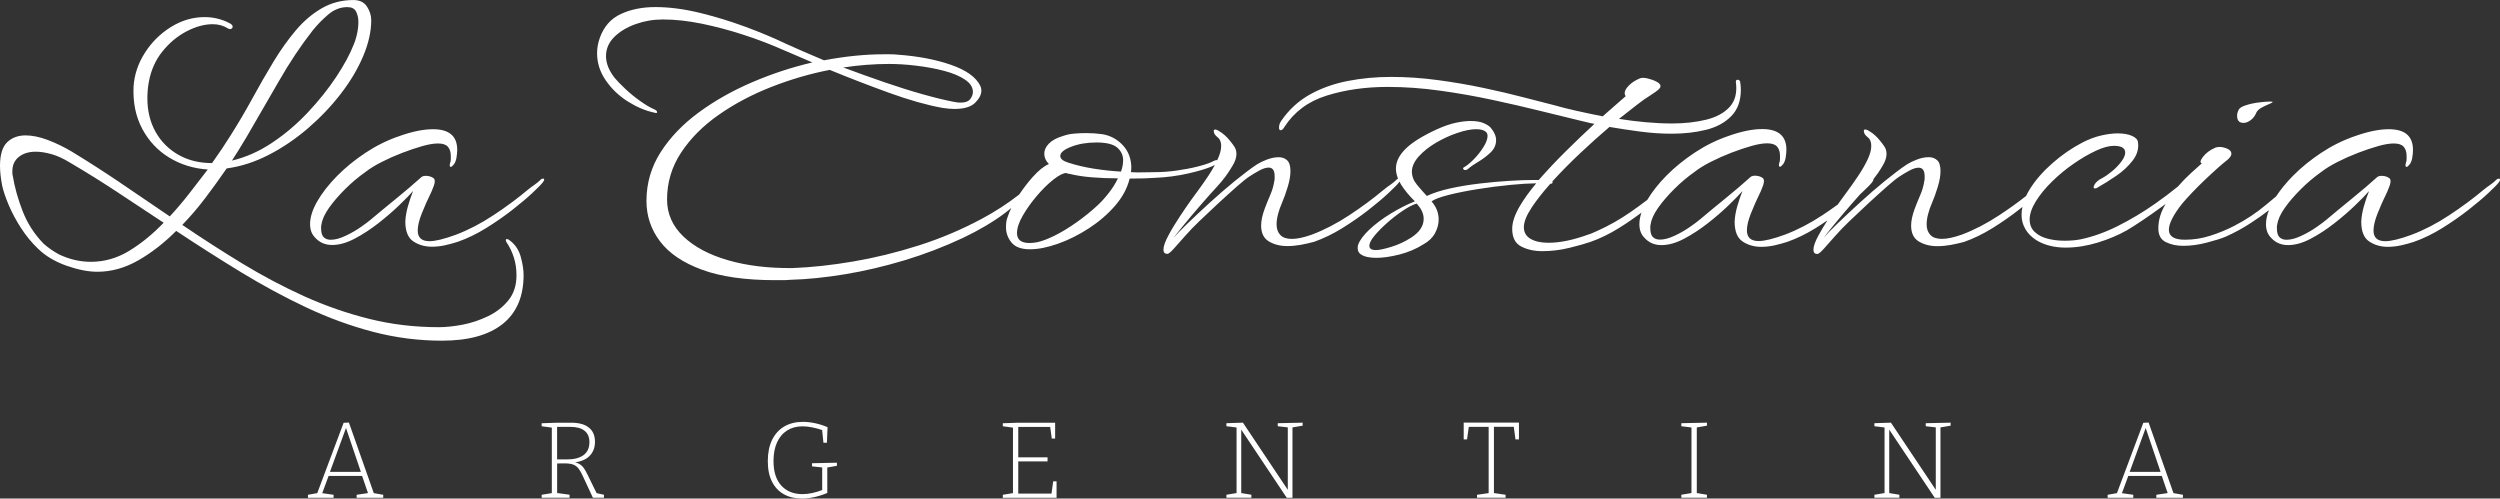 <?xml version="1.0" encoding="UTF-8"?><svg xmlns="http://www.w3.org/2000/svg" viewBox="0 0 647.5 129.12"><rect x="0" y="0" width="647.5" height="129.12" fill="#333333" stroke="none"/><defs><style>.d{fill:#fff;}</style></defs><g id="a"/><g id="b"><g id="c"><g><g><path class="d" d="M132.3,62.47c-.43-.37-.77-.55-1.01-.55-.18,0-.28,.09-.28,.28s.06,.37,.18,.55c.8,1.16,1.43,2.47,1.89,3.91,.46,1.44,.69,2.99,.69,4.65,0,2.58-.69,4.72-2.07,6.44-1.38,1.72-3.14,3.1-5.29,4.14-2.15,1.04-4.36,1.78-6.62,2.21-2.27,.43-4.32,.64-6.16,.64-6.26,0-12.27-.72-18.03-2.16-5.77-1.44-11.36-3.39-16.79-5.84-5.43-2.45-10.76-5.28-16.01-8.46-5.24-3.19-10.44-6.53-15.59-10.03,2.08-2.15,4.08-4.48,5.98-6.99,1.9-2.51,3.74-5.06,5.52-7.64,3.68-.49,7.33-1.67,10.95-3.54,3.62-1.87,7.02-4.19,10.21-6.95,3.19-2.76,6.01-5.73,8.46-8.92,2.45-3.19,4.37-6.42,5.75-9.71,1.38-3.28,2.07-6.36,2.07-9.25,0-1.23-.37-2.41-1.1-3.54-.74-1.13-1.9-1.7-3.5-1.7-3.01,0-5.74,.71-8.19,2.12-2.45,1.41-4.69,3.31-6.72,5.7-2.02,2.39-3.96,5.11-5.8,8.14-1.84,3.04-3.67,6.21-5.47,9.52-1.81,3.31-3.73,6.56-5.75,9.75-.61,.98-1.32,2.07-2.12,3.27-.8,1.2-1.66,2.44-2.58,3.73-3.31,0-6.23-.72-8.74-2.16-2.52-1.44-4.48-3.42-5.89-5.93-1.41-2.51-2.12-5.43-2.12-8.74,0-.67,.03-1.36,.09-2.07,.06-.7,.15-1.39,.28-2.07,.55-3.07,1.73-5.72,3.54-7.96,1.81-2.24,3.89-3.97,6.26-5.2,2.36-1.23,4.61-1.84,6.76-1.84,1.47,0,2.79,.37,3.96,1.1,.31,.18,.58,.22,.83,.09,.24-.12,.37-.31,.37-.55,0-.37-.34-.7-1.01-1.01-1.96-.98-4.05-1.47-6.26-1.47-3.07,0-5.98,.86-8.74,2.58-2.76,1.72-5.01,3.96-6.76,6.72-1.75,2.76-2.71,5.67-2.9,8.74-.18,4.11,.57,7.74,2.25,10.9,1.69,3.16,4.02,5.64,6.99,7.45,2.97,1.81,6.3,2.84,9.98,3.08-1.6,2.09-3.21,4.17-4.83,6.26-1.63,2.09-3.3,4.05-5.01,5.89-4.17-2.82-8.37-5.67-12.6-8.56-4.23-2.88-8.53-5.64-12.88-8.28-2.09-1.23-4.16-2.22-6.21-2.99-2.06-.77-3.94-1.15-5.66-1.15-1.96,0-3.56,.6-4.78,1.79-1.23,1.2-1.84,3.24-1.84,6.12,0,1.41,.18,3.1,.55,5.06,.31,1.41,.87,3.1,1.7,5.06,.83,1.96,1.89,3.94,3.17,5.93,1.29,1.99,2.76,3.79,4.42,5.38,1.96,1.9,4.43,3.37,7.41,4.42,2.97,1.04,5.63,1.56,7.96,1.56,3.62,0,7.14-.98,10.58-2.94,3.43-1.96,6.72-4.51,9.84-7.64,5.64,3.74,11.25,7.31,16.84,10.72,5.58,3.4,11.21,6.44,16.88,9.11,5.67,2.67,11.42,4.77,17.25,6.3,5.83,1.53,11.78,2.3,17.85,2.3,6.87,0,12.11-1.44,15.73-4.32,3.62-2.88,5.43-7.12,5.43-12.7,0-1.29-.23-2.81-.69-4.55s-1.33-3.14-2.62-4.19ZM62.05,38.46c.64-1.04,1.24-2.02,1.79-2.94,2.76-4.72,5.53-9.52,8.33-14.4,2.79-4.88,5.72-9.28,8.79-13.2,1.23-1.53,2.59-2.93,4.09-4.19,1.5-1.26,3.14-1.89,4.92-1.89,1.1,0,1.85,.38,2.25,1.15,.4,.77,.6,1.67,.6,2.71,0,1.1-.14,2.22-.41,3.36-.28,1.14-.54,1.95-.78,2.44-.98,2.52-2.5,5.32-4.55,8.42-2.06,3.1-4.49,6.15-7.31,9.15-2.82,3.01-5.9,5.63-9.25,7.87-3.34,2.24-6.82,3.79-10.44,4.65,.67-1.04,1.33-2.08,1.98-3.13Zm-28.57,26.5c-3.13,1.9-6.44,2.85-9.94,2.85-1.35,0-2.71-.15-4.09-.46-1.38-.31-2.78-.8-4.19-1.47-1.47-.8-2.79-1.72-3.96-2.76-2.39-2.45-4.2-5.26-5.43-8.42-1.23-3.16-2.09-6.24-2.58-9.25-.06-.18-.09-.37-.09-.55v-.55c0-1.59,.57-2.84,1.7-3.73,1.13-.89,2.59-1.33,4.37-1.33,1.23,0,2.59,.22,4.09,.64,1.5,.43,3.05,1.14,4.65,2.12,4.17,2.45,8.28,5.01,12.33,7.68s8.06,5.32,12.05,7.96c-2.82,2.94-5.8,5.37-8.92,7.27Z"/><path class="d" d="M140.67,46.28c-.18,0-.34,.03-.46,.09-.61,.61-1.2,1.1-1.75,1.47-.55,.37-1.17,.83-1.84,1.38-2.64,2.21-5.58,4.39-8.83,6.53-3.25,2.15-6.5,3.83-9.75,5.06-3.01,1.1-5.28,1.66-6.81,1.66-2.02,0-3.04-.92-3.04-2.76,0-1.16,.34-2.61,1.01-4.32,.67-1.72,1.53-3.65,2.58-5.8,.24-.55,.44-1.06,.6-1.52,.15-.46,.23-.84,.23-1.15s-.09-.55-.28-.74c-.55-.43-1.26-.64-2.12-.64-.37,0-.71,.09-1.01,.28-1.9,1.72-4.08,3.57-6.53,5.57-2.45,1.99-4.66,3.82-6.62,5.47-.49,.43-1.35,1.07-2.58,1.93-1.23,.86-2.56,1.63-4,2.3-1.44,.68-2.71,1.01-3.82,1.01-.74,0-1.33-.21-1.79-.64-.46-.43-.69-1.2-.69-2.3v-.46c0-.18,.03-.37,.09-.55,.18-1.29,.83-2.71,1.93-4.28s2.48-3.17,4.14-4.83c1.66-1.66,3.43-3.16,5.34-4.51,1.1-.86,2.5-1.72,4.19-2.58,1.69-.86,3.45-1.64,5.29-2.35,1.84-.7,3.57-1.29,5.2-1.75,1.62-.46,2.99-.69,4.09-.69,1.23,0,2.08,.29,2.58,.87,.49,.58,.74,1.37,.74,2.35v.87c0,.34-.06,.66-.18,.97-.18,.68-.12,1.01,.18,1.01,.18,0,.44-.21,.78-.64,.34-.43,.57-1.01,.69-1.75,.06-.37,.11-.72,.14-1.06,.03-.34,.05-.66,.05-.97,0-3.56-2.09-5.34-6.26-5.34-2.45,0-5.34,.58-8.65,1.75-3.07,1.04-6,2.48-8.79,4.32-2.79,1.84-5.26,3.85-7.41,6.03-2.15,2.18-3.85,4.36-5.11,6.53-1.26,2.18-1.89,4.16-1.89,5.93,0,1.41,.4,2.55,1.2,3.4,1.16,1.35,2.67,2.02,4.51,2.02s3.8-.55,5.89-1.66c2.08-1.1,4.12-2.44,6.12-4,1.99-1.56,3.79-3.11,5.38-4.65,1.59-1.53,2.79-2.76,3.59-3.68-.49,1.23-.94,2.53-1.33,3.91-.4,1.38-.63,2.71-.69,4,0,2.52,.69,4.23,2.07,5.15s2.99,1.38,4.83,1.38c1.16,0,2.35-.14,3.54-.41,1.2-.28,2.25-.57,3.17-.87,2.45-.86,4.89-2.04,7.31-3.54,2.42-1.5,4.68-3.07,6.76-4.69,2.08-1.62,3.83-3.1,5.24-4.42,1.41-1.32,2.3-2.22,2.67-2.71,.24-.31,.37-.55,.37-.74s-.09-.28-.28-.28Z"/><path class="d" d="M581.07,31.83c.61,0,1.24-.24,1.89-.74,.64-.49,1.12-1.13,1.43-1.93,.25-.49,.71-.92,1.38-1.29,.67-.37,1.32-.67,1.93-.92,.61-.24,.92-.43,.92-.55,0-.06-.28-.09-.83-.09-.68,0-1.61,.08-2.81,.23-1.2,.15-2.32,.4-3.36,.74-1.04,.34-1.66,.75-1.84,1.24-.25,.49-.37,.98-.37,1.47,0,1.23,.55,1.84,1.66,1.84Z"/><path class="d" d="M647.22,46.28c-.19,0-.34,.03-.46,.09-.61,.61-1.2,1.1-1.75,1.47-.55,.37-1.17,.83-1.84,1.38-2.64,2.21-5.58,4.39-8.83,6.53-3.25,2.15-6.5,3.83-9.75,5.06-3.01,1.1-5.28,1.66-6.81,1.66-2.02,0-3.04-.92-3.04-2.76,0-1.16,.34-2.61,1.01-4.32,.67-1.72,1.53-3.65,2.58-5.8,.24-.55,.44-1.06,.6-1.52,.15-.46,.23-.84,.23-1.15s-.09-.55-.28-.74c-.55-.43-1.26-.64-2.12-.64-.37,0-.71,.09-1.01,.28-1.9,1.72-4.08,3.57-6.53,5.57-2.46,1.99-4.66,3.82-6.62,5.47-.49,.43-1.35,1.07-2.58,1.93-1.23,.86-2.56,1.63-4,2.3-1.44,.68-2.71,1.01-3.82,1.01-.73,0-1.33-.21-1.79-.64-.46-.43-.69-1.2-.69-2.3v-.46c0-.18,.03-.37,.09-.55,.18-1.29,.83-2.71,1.93-4.28s2.48-3.17,4.14-4.83c1.65-1.66,3.43-3.16,5.34-4.51,1.1-.86,2.5-1.72,4.19-2.58,1.69-.86,3.45-1.64,5.29-2.35,1.84-.7,3.57-1.29,5.2-1.75,1.62-.46,2.99-.69,4.09-.69,1.23,0,2.08,.29,2.58,.87,.49,.58,.74,1.37,.74,2.35v.87c0,.34-.06,.66-.19,.97-.18,.68-.12,1.01,.19,1.01,.18,0,.44-.21,.78-.64,.34-.43,.57-1.01,.69-1.75,.06-.37,.11-.72,.14-1.06,.03-.34,.04-.66,.04-.97,0-3.56-2.09-5.34-6.26-5.34-2.45,0-5.34,.58-8.65,1.75-3.07,1.04-6,2.48-8.79,4.32-2.79,1.84-5.26,3.85-7.41,6.03-1.74,1.76-3.17,3.53-4.33,5.29-.83,.69-1.67,1.38-2.48,2.07-2.58,2.18-5.37,4.03-8.37,5.57-1.9,.98-3.94,1.83-6.12,2.53-2.18,.71-4.4,1.06-6.67,1.06-2.76,0-4.14-.86-4.14-2.58,0-1.59,1.13-3.83,3.4-6.72,.61-.74,1.46-1.67,2.53-2.81,1.07-1.13,2.22-2.28,3.45-3.45,1.23-1.16,2.36-2.21,3.4-3.13,1.04-.92,1.81-1.56,2.3-1.93,.25-.18,.49-.43,.74-.74,.24-.31,.37-.61,.37-.92,0-.55-.35-.98-1.06-1.29-.71-.31-1.4-.46-2.07-.46-.31,0-.64,.06-1.01,.18-1.41,.61-2.48,1.41-3.22,2.39-.74,.98-.83,1.53-.28,1.66-.61,.55-1.55,1.4-2.81,2.53-1.12,1.01-2.26,2.18-3.4,3.49-1.83,1.49-3.8,2.98-5.93,4.47-3.07,2.15-6.24,4.05-9.52,5.7-3.28,1.66-6.52,2.82-9.71,3.5-.61,.12-1.29,.22-2.02,.28-.74,.06-1.47,.09-2.21,.09-1.47,0-2.9-.17-4.28-.51-1.38-.34-2.52-.92-3.4-1.75-.89-.83-1.33-1.92-1.33-3.27s.54-2.97,1.61-4.69c1.07-1.72,2.47-3.42,4.19-5.11,1.72-1.69,3.57-3.22,5.57-4.6,1.99-1.38,3.91-2.5,5.75-3.36,1.84-.86,3.4-1.29,4.69-1.29,1.96,0,2.94,.58,2.94,1.75,0,.68-.34,1.46-1.01,2.35-.67,.89-1.47,1.72-2.39,2.48-.92,.77-1.78,1.37-2.58,1.79-.98,.49-1.64,1.06-1.98,1.7-.34,.64-.29,.97,.14,.97,.24,0,.49-.09,.74-.28,1.41-.8,2.97-1.78,4.69-2.94,1.72-1.16,3.16-2.5,4.32-4,1.16-1.5,1.62-3.08,1.38-4.74-.06-.67-.58-1.23-1.56-1.66-.98-.43-2.21-.64-3.68-.64-1.29,0-2.73,.18-4.32,.55-1.6,.37-3.22,.98-4.88,1.84-2.7,1.41-5.26,3.17-7.68,5.29-2.42,2.12-4.37,4.34-5.84,6.67-.39,.62-.73,1.24-1.02,1.85-2.12,1.67-4.42,3.33-6.9,4.96-3.25,2.15-6.5,3.83-9.75,5.06-2.09,.74-3.8,1.1-5.15,1.1s-2.35-.34-2.99-1.01c-.64-.67-.97-1.59-.97-2.76,0-.8,.12-1.67,.37-2.62,.24-.95,.58-1.92,1.01-2.9,.55-1.29,1.06-2.7,1.52-4.23,.46-1.53,.69-2.88,.69-4.05,0-1.35-.29-2.28-.87-2.81-.58-.52-1.3-.78-2.16-.78-.98,0-1.99,.2-3.04,.6-1.04,.4-1.9,.81-2.58,1.24-1.66,1.1-3.57,2.55-5.75,4.32-2.18,1.78-4.34,3.65-6.49,5.61-2.15,1.96-4.06,3.76-5.75,5.38-1.69,1.63-2.9,2.87-3.63,3.73,.31-.43,1.12-1.46,2.44-3.08,1.32-1.62,2.81-3.39,4.46-5.29,.87-1.01,1.73-1.99,2.59-2.94,.12-.11,.24-.22,.36-.32,1.41-1.32,2.3-2.22,2.67-2.71,.24-.31,.37-.55,.37-.74,0-.03-.02-.04-.02-.06,.88-1.11,1.69-2.28,2.41-3.53,.67-1.1,1.01-2.12,1.01-3.04,0-.74-.18-1.38-.55-1.93-.37-.55-.74-1.04-1.1-1.47-.43-.55-.89-1.04-1.38-1.47-.49-.43-.95-.77-1.38-1.01-.43-.31-.8-.46-1.1-.46-.25,0-.37,.12-.37,.37,0,.55,.31,1.07,.92,1.56,.67,.49,1.01,1.26,1.01,2.3s-.32,2.24-.97,3.59c-.64,1.35-1.43,2.71-2.35,4.09s-1.81,2.65-2.67,3.82c-.86,1.17-1.53,2.09-2.02,2.76-.2,.29-.42,.61-.66,.94-1.26,.92-2.57,1.83-3.94,2.74-3.25,2.15-6.5,3.83-9.75,5.06-3.01,1.1-5.28,1.66-6.81,1.66-2.02,0-3.04-.92-3.04-2.76,0-1.16,.34-2.61,1.01-4.32,.67-1.72,1.53-3.65,2.58-5.8,.24-.55,.44-1.06,.6-1.52,.15-.46,.23-.84,.23-1.15s-.09-.55-.28-.74c-.55-.43-1.26-.64-2.12-.64-.37,0-.71,.09-1.01,.28-1.9,1.72-4.08,3.57-6.53,5.57-2.45,1.99-4.66,3.82-6.62,5.47-.49,.43-1.35,1.07-2.58,1.93-1.23,.86-2.56,1.63-4,2.3-1.44,.68-2.71,1.01-3.82,1.01-.74,0-1.33-.21-1.79-.64-.46-.43-.69-1.2-.69-2.3v-.46c0-.18,.03-.37,.09-.55,.18-1.29,.83-2.71,1.93-4.28,1.1-1.56,2.48-3.17,4.14-4.83,1.66-1.66,3.43-3.16,5.34-4.51,1.1-.86,2.5-1.72,4.19-2.58,1.69-.86,3.45-1.64,5.29-2.35,1.84-.7,3.57-1.29,5.2-1.75,1.62-.46,2.99-.69,4.09-.69,1.23,0,2.08,.29,2.58,.87,.49,.58,.74,1.37,.74,2.35v.87c0,.34-.06,.66-.18,.97-.18,.68-.12,1.01,.18,1.01,.18,0,.44-.21,.78-.64,.34-.43,.57-1.01,.69-1.75,.06-.37,.11-.72,.14-1.06,.03-.34,.05-.66,.05-.97,0-3.56-2.09-5.34-6.26-5.34-2.45,0-5.34,.58-8.65,1.75-3.07,1.04-6,2.48-8.79,4.32-2.79,1.84-5.26,3.85-7.41,6.03-2.05,2.08-3.68,4.16-4.92,6.24-1.37,1.04-2.8,2.09-4.33,3.15-2.79,1.93-5.63,3.54-8.51,4.83-.43,.18-.84,.37-1.24,.55-.4,.18-.81,.34-1.24,.46-3.86,1.41-7.3,2.12-10.3,2.12-1.9,0-3.44-.34-4.6-1.01-1.17-.67-1.75-1.69-1.75-3.04s.69-3.07,2.07-5.15c1.25-1.88,2.85-3.91,4.78-6.08,.02,0,.04,0,.05,0,.37,0,.55-.15,.55-.46,0-.05-.03-.1-.08-.14,.03-.03,.05-.06,.08-.09,2.21-2.42,4.6-4.84,7.18-7.27,2.58-2.42,5.09-4.68,7.54-6.76,2.51,.43,5.17,.83,7.96,1.2,2.79,.37,5.5,.55,8.14,.55,3.25,0,6.22-.34,8.92-1.01,2.7-.67,4.88-1.85,6.53-3.54,1.66-1.69,2.48-3.97,2.48-6.85,0-.31-.02-.64-.05-1.01-.03-.37-.08-.74-.14-1.1-.12-.31-.34-.46-.64-.46s-.46,.15-.46,.46v.09c.37,2.76-.17,4.92-1.61,6.49-1.44,1.56-3.48,2.67-6.12,3.31-2.64,.64-5.58,.97-8.83,.97-2.15,0-4.4-.11-6.76-.32-2.36-.21-4.68-.51-6.95-.87,1.78-1.41,3.34-2.64,4.69-3.68,1.35-1.04,2.39-1.78,3.13-2.21,.31-.18,.87-.57,1.7-1.15,.83-.58,1.24-1.06,1.24-1.43,0-.43-.37-.83-1.1-1.2-.74-.37-1.52-.64-2.35-.83-.83-.18-1.46-.18-1.89,0-1.17,.49-2.12,1.1-2.85,1.84-.74,.74-1.1,1.41-1.1,2.02,0,.31,.09,.55,.28,.74l-5.98,5.24c-2.45-.49-4.77-.98-6.95-1.47-2.18-.49-4-.95-5.47-1.38-2.21-.55-4.89-1.24-8.05-2.07-3.16-.83-6.62-1.64-10.4-2.44-3.77-.8-7.7-1.47-11.78-2.02-4.08-.55-8.11-.83-12.1-.83s-7.7,.35-11.32,1.06c-3.62,.71-6.9,1.89-9.84,3.54-2.94,1.66-5.4,3.93-7.36,6.81-.37,.55-.55,1.1-.55,1.66,0,.49,.12,.74,.37,.74,.37,0,.71-.28,1.01-.83,2.52-3.92,6.16-6.64,10.95-8.14,4.78-1.5,10.06-2.25,15.82-2.25,4.42,0,8.94,.32,13.57,.97,4.63,.64,9.15,1.44,13.57,2.39,4.42,.95,8.54,1.9,12.37,2.85,3.83,.95,7.16,1.76,9.98,2.44,.61,.12,1.26,.28,1.93,.46,.67,.18,1.38,.34,2.12,.46-2.39,2.21-4.83,4.54-7.31,6.99-2.48,2.45-4.8,4.91-6.95,7.36-.05,.06-.1,.12-.15,.18h-1.32c-1.84,0-3.97,.08-6.39,.23-2.42,.15-4.95,.38-7.59,.69-2.64,.31-5.15,.72-7.54,1.24-2.39,.52-4.45,1.18-6.16,1.98-.86-.92-1.72-1.9-2.58-2.94-.86-1.04-1.29-2.18-1.29-3.4s.6-2.59,1.79-3.91c1.2-1.32,2.68-2.5,4.46-3.54,1.78-1.04,3.62-1.89,5.52-2.53,1.9-.64,3.53-.97,4.88-.97,1.23,0,2.08,.25,2.58,.74,.24,.25,.37,.58,.37,1.01,0,.8-.37,1.78-1.1,2.94-.74,1.17-1.58,2.22-2.53,3.17-.95,.95-1.76,1.61-2.44,1.98-.25,.12-.32,.28-.23,.46,.09,.18,.26,.28,.51,.28,.31,0,.58-.12,.83-.37,.55-.49,1.39-1.07,2.53-1.75,1.13-.67,2.19-1.47,3.17-2.39,.98-.92,1.47-1.99,1.47-3.22,0-1.04-.46-2.12-1.38-3.22-.37-.43-.98-.83-1.84-1.2-.86-.37-1.99-.55-3.4-.55-1.1,0-2.38,.15-3.82,.46-1.44,.31-3.05,.86-4.83,1.66-3.74,1.72-6.46,3.4-8.14,5.06-1.69,1.66-2.53,3.37-2.53,5.15,0,.87,.2,1.74,.55,2.62-.06,.02-.12,.02-.18,.05-.61,.61-1.2,1.1-1.75,1.47-.55,.37-1.17,.83-1.84,1.38-2.64,2.21-5.58,4.39-8.83,6.53-3.25,2.15-6.5,3.83-9.75,5.06-2.09,.74-3.8,1.1-5.15,1.1s-2.35-.34-2.99-1.01c-.64-.67-.97-1.59-.97-2.76,0-.8,.12-1.67,.37-2.62,.24-.95,.58-1.92,1.01-2.9,.55-1.29,1.06-2.7,1.52-4.23,.46-1.53,.69-2.88,.69-4.05,0-1.35-.29-2.28-.87-2.81-.58-.52-1.3-.78-2.16-.78-.98,0-1.99,.2-3.04,.6-1.04,.4-1.9,.81-2.58,1.24-1.66,1.1-3.57,2.55-5.75,4.32-2.18,1.78-4.34,3.65-6.49,5.61-2.15,1.96-4.06,3.76-5.75,5.38-1.69,1.63-2.9,2.87-3.63,3.73,.31-.43,1.12-1.46,2.44-3.08,1.32-1.62,2.81-3.39,4.46-5.29,1.53-1.78,3.04-3.46,4.51-5.06,1.47-1.59,2.76-3.34,3.86-5.24,.67-1.1,1.01-2.12,1.01-3.04,0-.74-.18-1.38-.55-1.93-.37-.55-.74-1.04-1.1-1.47-.43-.55-.89-1.04-1.38-1.47-.49-.43-.95-.77-1.38-1.01-.43-.31-.8-.46-1.1-.46-.25,0-.37,.12-.37,.37,0,.55,.31,1.07,.92,1.56,.67,.49,1.01,1.26,1.01,2.3s-.32,2.24-.97,3.59c-.02,.04-.05,.09-.07,.13-.05-.02-.09-.04-.16-.04-.25,0-.58,.12-1.01,.37-.86,.43-2.13,.86-3.82,1.29-1.69,.43-3.53,.78-5.52,1.06-1.99,.28-3.91,.41-5.75,.41-.92,0-1.9,.02-2.94,.05-1.04,.03-2.09,.02-3.13-.05,.12-.86,.12-1.69,0-2.48-.25-1.9-1.07-3.53-2.48-4.88-1.41-1.35-3.07-2.18-4.97-2.48-1.35-.18-2.73-.28-4.14-.28-1.1,0-2.16,.05-3.17,.14s-1.95,.29-2.81,.6c-1.66,.49-2.88,1.15-3.68,1.98-.8,.83-1.2,1.7-1.2,2.62,0,.98,.4,1.87,1.2,2.67-1.29,.55-2.68,1.67-4.19,3.36-1.28,1.43-2.43,2.95-3.49,4.53-3,2.33-6.19,4.41-9.58,6.23-5.31,2.85-10.81,5.18-16.51,6.99-5.7,1.81-11.35,3.19-16.93,4.14-5.58,.95-10.83,1.52-15.73,1.7-6.2,.06-11.75-.61-16.65-2.02-4.91-1.41-8.77-3.47-11.59-6.16-2.82-2.7-4.23-5.89-4.23-9.57,0-4.42,1.21-8.46,3.63-12.14,2.42-3.68,5.67-6.95,9.75-9.8,4.08-2.85,8.62-5.26,13.62-7.22,5-1.96,10.04-3.43,15.13-4.42,5.09,2.09,10.21,4.06,15.36,5.93,5.15,1.87,9.75,3.17,13.8,3.91,1.23,.18,2.27,.28,3.13,.28,2.51,0,4.31-.54,5.38-1.61s1.61-2.13,1.61-3.17c0-.43-.09-.83-.28-1.2-1.1-2.27-3.65-4.09-7.64-5.47-3.99-1.38-8.62-2.25-13.89-2.62-.55-.06-1.14-.09-1.75-.09h-1.84c-4.72,0-9.84,.52-15.36,1.56-1.9-.8-3.7-1.56-5.38-2.3-1.69-.74-3.21-1.41-4.55-2.02-3.07-1.47-6.55-2.93-10.44-4.37-3.9-1.44-7.87-2.65-11.91-3.63-4.05-.98-7.85-1.47-11.41-1.47-3.37,0-6.35,.6-8.92,1.79-2.58,1.2-4.39,3.24-5.43,6.12-.25,.68-.43,1.35-.55,2.02-.12,.68-.18,1.35-.18,2.02,0,2.52,.75,4.86,2.25,7.04,1.5,2.18,3.39,3.99,5.66,5.43,2.27,1.44,4.54,2.41,6.81,2.9,.55,.18,.83,.15,.83-.09,0-.31-.31-.58-.92-.83-.98-.43-2.16-1.13-3.54-2.12-1.38-.98-2.67-2.04-3.86-3.17-1.2-1.13-2.1-2.07-2.71-2.81-1.47-1.9-2.21-3.77-2.21-5.61s.72-3.56,2.16-4.97c1.44-1.41,3.28-2.51,5.52-3.31,2.24-.8,4.58-1.2,7.04-1.2,3.19,0,6.56,.37,10.12,1.1,3.56,.74,7.04,1.66,10.44,2.76s6.45,2.24,9.15,3.4c1.41,.61,2.88,1.24,4.42,1.89,1.53,.64,3.07,1.3,4.6,1.98-5.28,1.23-10.46,2.93-15.55,5.11-5.09,2.18-9.71,4.78-13.85,7.82-4.14,3.04-7.44,6.47-9.89,10.3-2.45,3.83-3.68,8.05-3.68,12.65,0,3.86,1.16,7.35,3.5,10.44,2.33,3.1,5.95,5.55,10.86,7.36,4.91,1.81,11.25,2.71,19.04,2.71h1.89c.64,0,1.27-.03,1.89-.09,4.42-.12,9.14-.6,14.17-1.43,5.03-.83,10.15-2.02,15.36-3.59,5.21-1.56,10.3-3.51,15.27-5.84,4.23-2.02,7.88-4.19,10.95-6.49,.53-.4,1.05-.83,1.57-1.25-.4,.81-.71,1.55-.92,2.22-.18,.43-.31,.87-.37,1.33-.06,.46-.09,.94-.09,1.43,0,1.47,.47,2.79,1.43,3.96,.95,1.16,2.53,1.75,4.74,1.75s4.57-.48,7.27-1.43c2.7-.95,5.35-2.27,7.96-3.96,2.61-1.69,4.88-3.63,6.81-5.84s3.2-4.57,3.82-7.08c1.29,0,2.48-.01,3.59-.05,1.1-.03,2.05-.08,2.85-.14,3.07-.12,5.99-.51,8.79-1.15,2.79-.64,4.86-1.27,6.21-1.89,.24-.1,.45-.21,.63-.31-.49,.91-1.02,1.83-1.64,2.75-.92,1.38-1.81,2.65-2.67,3.82-.86,1.17-1.53,2.09-2.02,2.76-.74,1.04-1.66,2.39-2.76,4.05-1.1,1.66-2.09,3.28-2.94,4.88-.86,1.6-1.29,2.82-1.29,3.68,0,.74,.34,1.1,1.01,1.1,.31,0,.86-.45,1.66-1.33,.8-.89,1.78-1.99,2.94-3.31,1.16-1.32,2.39-2.59,3.68-3.82,1.53-1.47,3.16-3,4.88-4.6,1.72-1.59,3.33-3.05,4.83-4.37,1.5-1.32,2.59-2.19,3.27-2.62,.74-.49,1.58-1,2.53-1.52,.95-.52,1.76-.78,2.44-.78,1.04,0,1.56,.74,1.56,2.21v.6c0,.22-.03,.45-.09,.69-.18,1.23-.54,2.44-1.06,3.63-.52,1.2-1,2.38-1.43,3.54-.61,1.66-.92,3.1-.92,4.32,0,1.96,.67,3.34,2.02,4.14,1.35,.8,2.94,1.2,4.78,1.2,1.1,0,2.25-.11,3.45-.32,1.2-.22,2.35-.48,3.45-.78,2.45-.86,4.89-2.04,7.31-3.54,2.42-1.5,4.68-3.07,6.76-4.69,2.08-1.62,3.83-3.1,5.24-4.42,1.41-1.32,2.3-2.22,2.67-2.71,.06-.1,.09-.18,.13-.26,.13,.26,.26,.51,.42,.77,.86,1.38,2.05,2.84,3.59,4.37-2.02,.8-4.11,1.86-6.26,3.17-2.15,1.32-3.99,2.7-5.52,4.14-1.53,1.44-2.52,2.78-2.94,4-.06,.18-.09,.46-.09,.83,0,.67,.26,1.2,.78,1.56,.52,.37,1.15,.61,1.89,.74,.31,.06,.64,.11,1.01,.14,.37,.03,.74,.05,1.1,.05,1.78,0,3.8-.29,6.07-.87,2.27-.58,4.32-1.46,6.16-2.62,1.35-.74,2.35-1.69,2.99-2.85,.64-1.16,.97-2.36,.97-3.59,0-1.72-.61-3.28-1.84-4.69,.74-.55,2.19-1.1,4.37-1.66,2.18-.55,4.71-1.06,7.59-1.52,2.88-.46,5.73-.83,8.56-1.1,2.52-.25,4.71-.38,6.59-.4-1.74,2.08-3.18,4.07-4.29,5.97-1.29,2.21-1.93,4.14-1.93,5.8,0,2.27,.78,3.8,2.35,4.6,1.56,.8,3.39,1.2,5.47,1.2,2.33,0,4.68-.29,7.04-.87,2.36-.58,4.15-1.09,5.38-1.52,2.45-.86,4.89-2.04,7.31-3.54,2.1-1.3,4.07-2.66,5.92-4.05-.35,1.05-.53,2.05-.53,2.99,0,1.41,.4,2.55,1.2,3.4,1.16,1.35,2.67,2.02,4.51,2.02s3.8-.55,5.89-1.66c2.08-1.1,4.12-2.44,6.12-4s3.79-3.11,5.38-4.65c1.59-1.53,2.79-2.76,3.59-3.68-.49,1.23-.94,2.53-1.33,3.91-.4,1.38-.63,2.71-.69,4,0,2.52,.69,4.23,2.07,5.15s2.99,1.38,4.83,1.38c1.16,0,2.35-.14,3.54-.41,1.2-.28,2.25-.57,3.17-.87,2.45-.86,4.89-2.04,7.31-3.54,1.08-.67,2.11-1.35,3.12-2.04-.85,1.33-1.65,2.64-2.34,3.93-.86,1.6-1.29,2.82-1.29,3.68,0,.74,.34,1.1,1.01,1.1,.31,0,.86-.45,1.66-1.33,.8-.89,1.78-1.99,2.94-3.31,1.16-1.32,2.39-2.59,3.68-3.82,1.53-1.47,3.16-3,4.88-4.6,1.72-1.59,3.33-3.05,4.83-4.37,1.5-1.32,2.59-2.19,3.27-2.62,.74-.49,1.58-1,2.53-1.52,.95-.52,1.76-.78,2.44-.78,1.04,0,1.56,.74,1.56,2.21v.6c0,.22-.03,.45-.09,.69-.18,1.23-.54,2.44-1.06,3.63-.52,1.2-1,2.38-1.43,3.54-.61,1.66-.92,3.1-.92,4.32,0,1.96,.67,3.34,2.02,4.14,1.35,.8,2.94,1.2,4.78,1.2,1.1,0,2.25-.11,3.45-.32,1.2-.22,2.35-.48,3.45-.78,2.45-.86,4.89-2.04,7.31-3.54,2.42-1.5,4.68-3.07,6.76-4.69,.37-.29,.71-.56,1.06-.84-.15,.7-.23,1.4-.23,2.08,0,1.29,.32,2.5,.97,3.63,.64,1.14,1.64,2.13,2.99,2.99,1.04,.61,2.19,1.07,3.45,1.38,1.26,.31,2.59,.46,4,.46,2.7,0,5.46-.43,8.28-1.29,2.82-.86,5.37-1.93,7.64-3.22,1.04-.61,2.36-1.46,3.96-2.53,1.59-1.07,3.23-2.22,4.92-3.45,.38-.27,.74-.55,1.1-.82-.17,.3-.34,.6-.5,.91-.92,1.78-1.38,3.59-1.38,5.43,0,1.72,.64,2.9,1.93,3.54,1.29,.64,2.79,.97,4.51,.97,1.96,0,4-.28,6.12-.83,2.12-.55,3.76-1.07,4.92-1.56,2.21-.98,4.37-2.16,6.49-3.54,1.67-1.09,3.23-2.19,4.67-3.3-.51,1.29-.76,2.5-.76,3.62,0,1.41,.4,2.55,1.2,3.4,1.16,1.35,2.67,2.02,4.51,2.02s3.8-.55,5.89-1.66c2.09-1.1,4.12-2.44,6.12-4,1.99-1.56,3.79-3.11,5.38-4.65,1.6-1.53,2.79-2.76,3.59-3.68-.49,1.23-.94,2.53-1.33,3.91s-.63,2.71-.69,4c0,2.52,.69,4.23,2.07,5.15s2.99,1.38,4.83,1.38c1.16,0,2.35-.14,3.54-.41,1.2-.28,2.25-.57,3.17-.87,2.45-.86,4.89-2.04,7.31-3.54,2.42-1.5,4.68-3.07,6.76-4.69,2.08-1.62,3.83-3.1,5.24-4.42,1.41-1.32,2.3-2.22,2.67-2.71,.25-.31,.37-.55,.37-.74s-.09-.28-.28-.28ZM224.48,16.79c1.96-.15,3.86-.23,5.7-.23,2.27,0,4.68,.15,7.22,.46,2.54,.31,4.92,.75,7.13,1.33,2.21,.58,4,1.33,5.38,2.25,1.38,.92,2.07,1.99,2.07,3.22,0,.61-.23,1.23-.69,1.84-.46,.61-1.3,.92-2.53,.92-.25,0-.51-.01-.78-.05-.28-.03-.57-.08-.87-.14-2.27-.43-4.98-1.09-8.14-1.98-3.16-.89-6.52-1.95-10.07-3.17-3.56-1.23-7.05-2.48-10.49-3.77,2.08-.31,4.11-.54,6.07-.69Zm62.7,33.17c-.95,1.23-1.89,2.27-2.81,3.13-1.72,1.6-3.57,3.1-5.57,4.51-1.99,1.41-3.9,2.56-5.7,3.45-1.81,.89-3.33,1.46-4.55,1.7-.37,.06-.71,.11-1.01,.14-.31,.03-.61,.05-.92,.05-2.15,0-3.22-.86-3.22-2.58,0-1.29,.51-2.81,1.52-4.55,1.01-1.75,2.24-3.46,3.68-5.15,1.44-1.69,2.87-3.08,4.28-4.19,1.41-1.1,2.51-1.66,3.31-1.66,.06,.06,.15,.09,.28,.09,.18,.12,.31,.15,.37,.09,1.72,.43,3.65,.74,5.8,.92,2.15,.18,4.45,.28,6.9,.28-.61,1.29-1.4,2.55-2.35,3.77Zm3.17-5.52c-2.27-.12-4.59-.37-6.95-.74-2.36-.37-4.59-.89-6.67-1.56-1.41-.43-2.12-1.01-2.12-1.75,0-.86,.95-1.66,2.85-2.39,1.9-.74,4.08-1.1,6.53-1.1,2.58,0,4.37,.45,5.38,1.33,1.01,.89,1.52,1.98,1.52,3.27,0,.92-.18,1.9-.55,2.94Zm74.98,17.2c-1.53,.98-3.21,1.75-5.01,2.3-1.81,.55-3.11,.83-3.91,.83-1.17,0-1.75-.37-1.75-1.1,0-.68,.44-1.55,1.33-2.62,.89-1.07,1.99-2.19,3.31-3.36,1.32-1.16,2.67-2.21,4.05-3.13s2.56-1.53,3.54-1.84c1.23,1.29,1.84,2.61,1.84,3.96,0,1.9-1.14,3.56-3.4,4.97Z"/></g><g><path class="d" d="M96.94,128.03l-.42-.36,2.74,.48v.78h-6.89v-.78l3.19-.48-.17,.28-1.68-4.9,.31,.22h-9.16l.34-.25-1.82,4.93-.14-.25,3.16,.45v.78h-6.64v-.78l2.69-.48-.39,.34,6.94-18.51,1.37-.06,6.55,18.59Zm-11.56-5.57l-.2-.25h8.54l-.17,.25-4.09-12.07,.31,.03-4.4,12.04Z"/><path class="d" d="M140.29,128.93v-.78l2.91-.48-.28,.34v-17.58l.31,.36-2.94-.39v-.78l4.06-.14h3.56c2.03,0,3.57,.42,4.62,1.27s1.57,2.08,1.57,3.68c0,1.51-.48,2.74-1.44,3.7-.96,.95-2.39,1.51-4.3,1.68l-.03-.17c.73,.09,1.32,.28,1.76,.55,.45,.27,.83,.63,1.15,1.09,.32,.46,.63,1.02,.95,1.69l2.44,4.98-.48-.31,2.27,.5v.78h-2.86l-2.6-5.6c-.37-.82-.74-1.47-1.11-1.95-.36-.48-.82-.82-1.37-1.04-.55-.21-1.32-.32-2.31-.32l-2.18,.03,.31-.28v8.23l-.28-.34,3.5,.48v.78h-7.22Zm4-9.55l-.31-.39h2.86c1.87,0,3.3-.38,4.31-1.13,1.01-.76,1.51-1.87,1.51-3.35,0-1.29-.42-2.27-1.25-2.94s-2.06-1.01-3.68-1.01h-3.75l.31-.31v9.13Z"/><path class="d" d="M207.68,129.12c-1.79,0-3.35-.37-4.66-1.11-1.32-.74-2.34-1.82-3.07-3.26-.73-1.44-1.09-3.21-1.09-5.32s.37-4,1.12-5.52c.75-1.51,1.8-2.67,3.16-3.46,1.36-.79,2.98-1.19,4.84-1.19,.97,0,1.99,.11,3.07,.34,1.07,.22,2.17,.57,3.29,1.04l-.17,4.03h-.9l-.36-3.53,.22,.31c-.84-.3-1.73-.55-2.66-.74-.93-.2-1.81-.29-2.63-.29-1.53,0-2.86,.36-3.99,1.08s-2,1.75-2.6,3.09c-.61,1.34-.91,2.95-.91,4.82,0,2.76,.67,4.88,2.02,6.36,1.34,1.47,3.17,2.21,5.49,2.21,.82,0,1.67-.1,2.56-.29s1.81-.48,2.76-.85l-.22,.39v-6.44l.31,.31-2.94-.31v-.81l6.44-.14v.81l-2.74,.48,.25-.34v6.89c-1.18,.49-2.31,.85-3.42,1.09s-2.16,.36-3.16,.36Z"/><path class="d" d="M272.78,124.67h.87v4.26h-13.92v-.78l2.91-.48-.28,.34v-17.58l.28,.36-2.91-.39v-.78l4-.14h9.55v4.09h-.87l-.45-3.28,.34,.28h-8.88l.31-.31v8.46l-.31-.28h7.9v1.06h-7.9l.31-.34v8.99l-.31-.31h9.24l-.36,.31,.48-3.47Z"/><path class="d" d="M330.94,109.61l6.44-.14v.78l-2.91,.5,.28-.36v18.54h-1.48l-12.01-17.98,.22-.03v17.08l-.28-.34,2.91,.48v.78h-6.47v-.78l2.91-.48-.28,.34v-17.61l.25,.36-2.88-.36v-.78l4.28-.14,11.84,17.72-.22,.03v-16.83l.31,.34-2.91-.34v-.78Z"/><path class="d" d="M382.54,128.93v-.78l3.33-.48-.31,.39v-17.81l.34,.31h-5.82l.39-.34-.5,3.58h-.87v-4.34h14.31v4.34h-.9l-.48-3.56,.36,.31h-5.8l.34-.31v17.81l-.31-.39,3.33,.48v.78h-7.42Z"/><path class="d" d="M442.1,110.25l-2.88,.5,.25-.31v17.53l-.25-.31,2.88,.48v.78h-6.64v-.78l2.88-.48-.25,.31v-17.53l.28,.31-2.91-.36v-.78l6.64-.14v.78Z"/><path class="d" d="M498.77,109.61l6.44-.14v.78l-2.91,.5,.28-.36v18.54h-1.48l-12.01-17.98,.22-.03v17.08l-.28-.34,2.91,.48v.78h-6.47v-.78l2.91-.48-.28,.34v-17.61l.25,.36-2.88-.36v-.78l4.28-.14,11.84,17.72-.22,.03v-16.83l.31,.34-2.91-.34v-.78Z"/><path class="d" d="M563.06,128.03l-.42-.36,2.74,.48v.78h-6.89v-.78l3.19-.48-.17,.28-1.68-4.9,.31,.22h-9.16l.34-.25-1.82,4.93-.14-.25,3.16,.45v.78h-6.64v-.78l2.69-.48-.39,.34,6.94-18.51,1.37-.06,6.55,18.59Zm-11.56-5.57l-.2-.25h8.54l-.17,.25-4.09-12.07,.31,.03-4.4,12.04Z"/></g></g></g></g></svg>